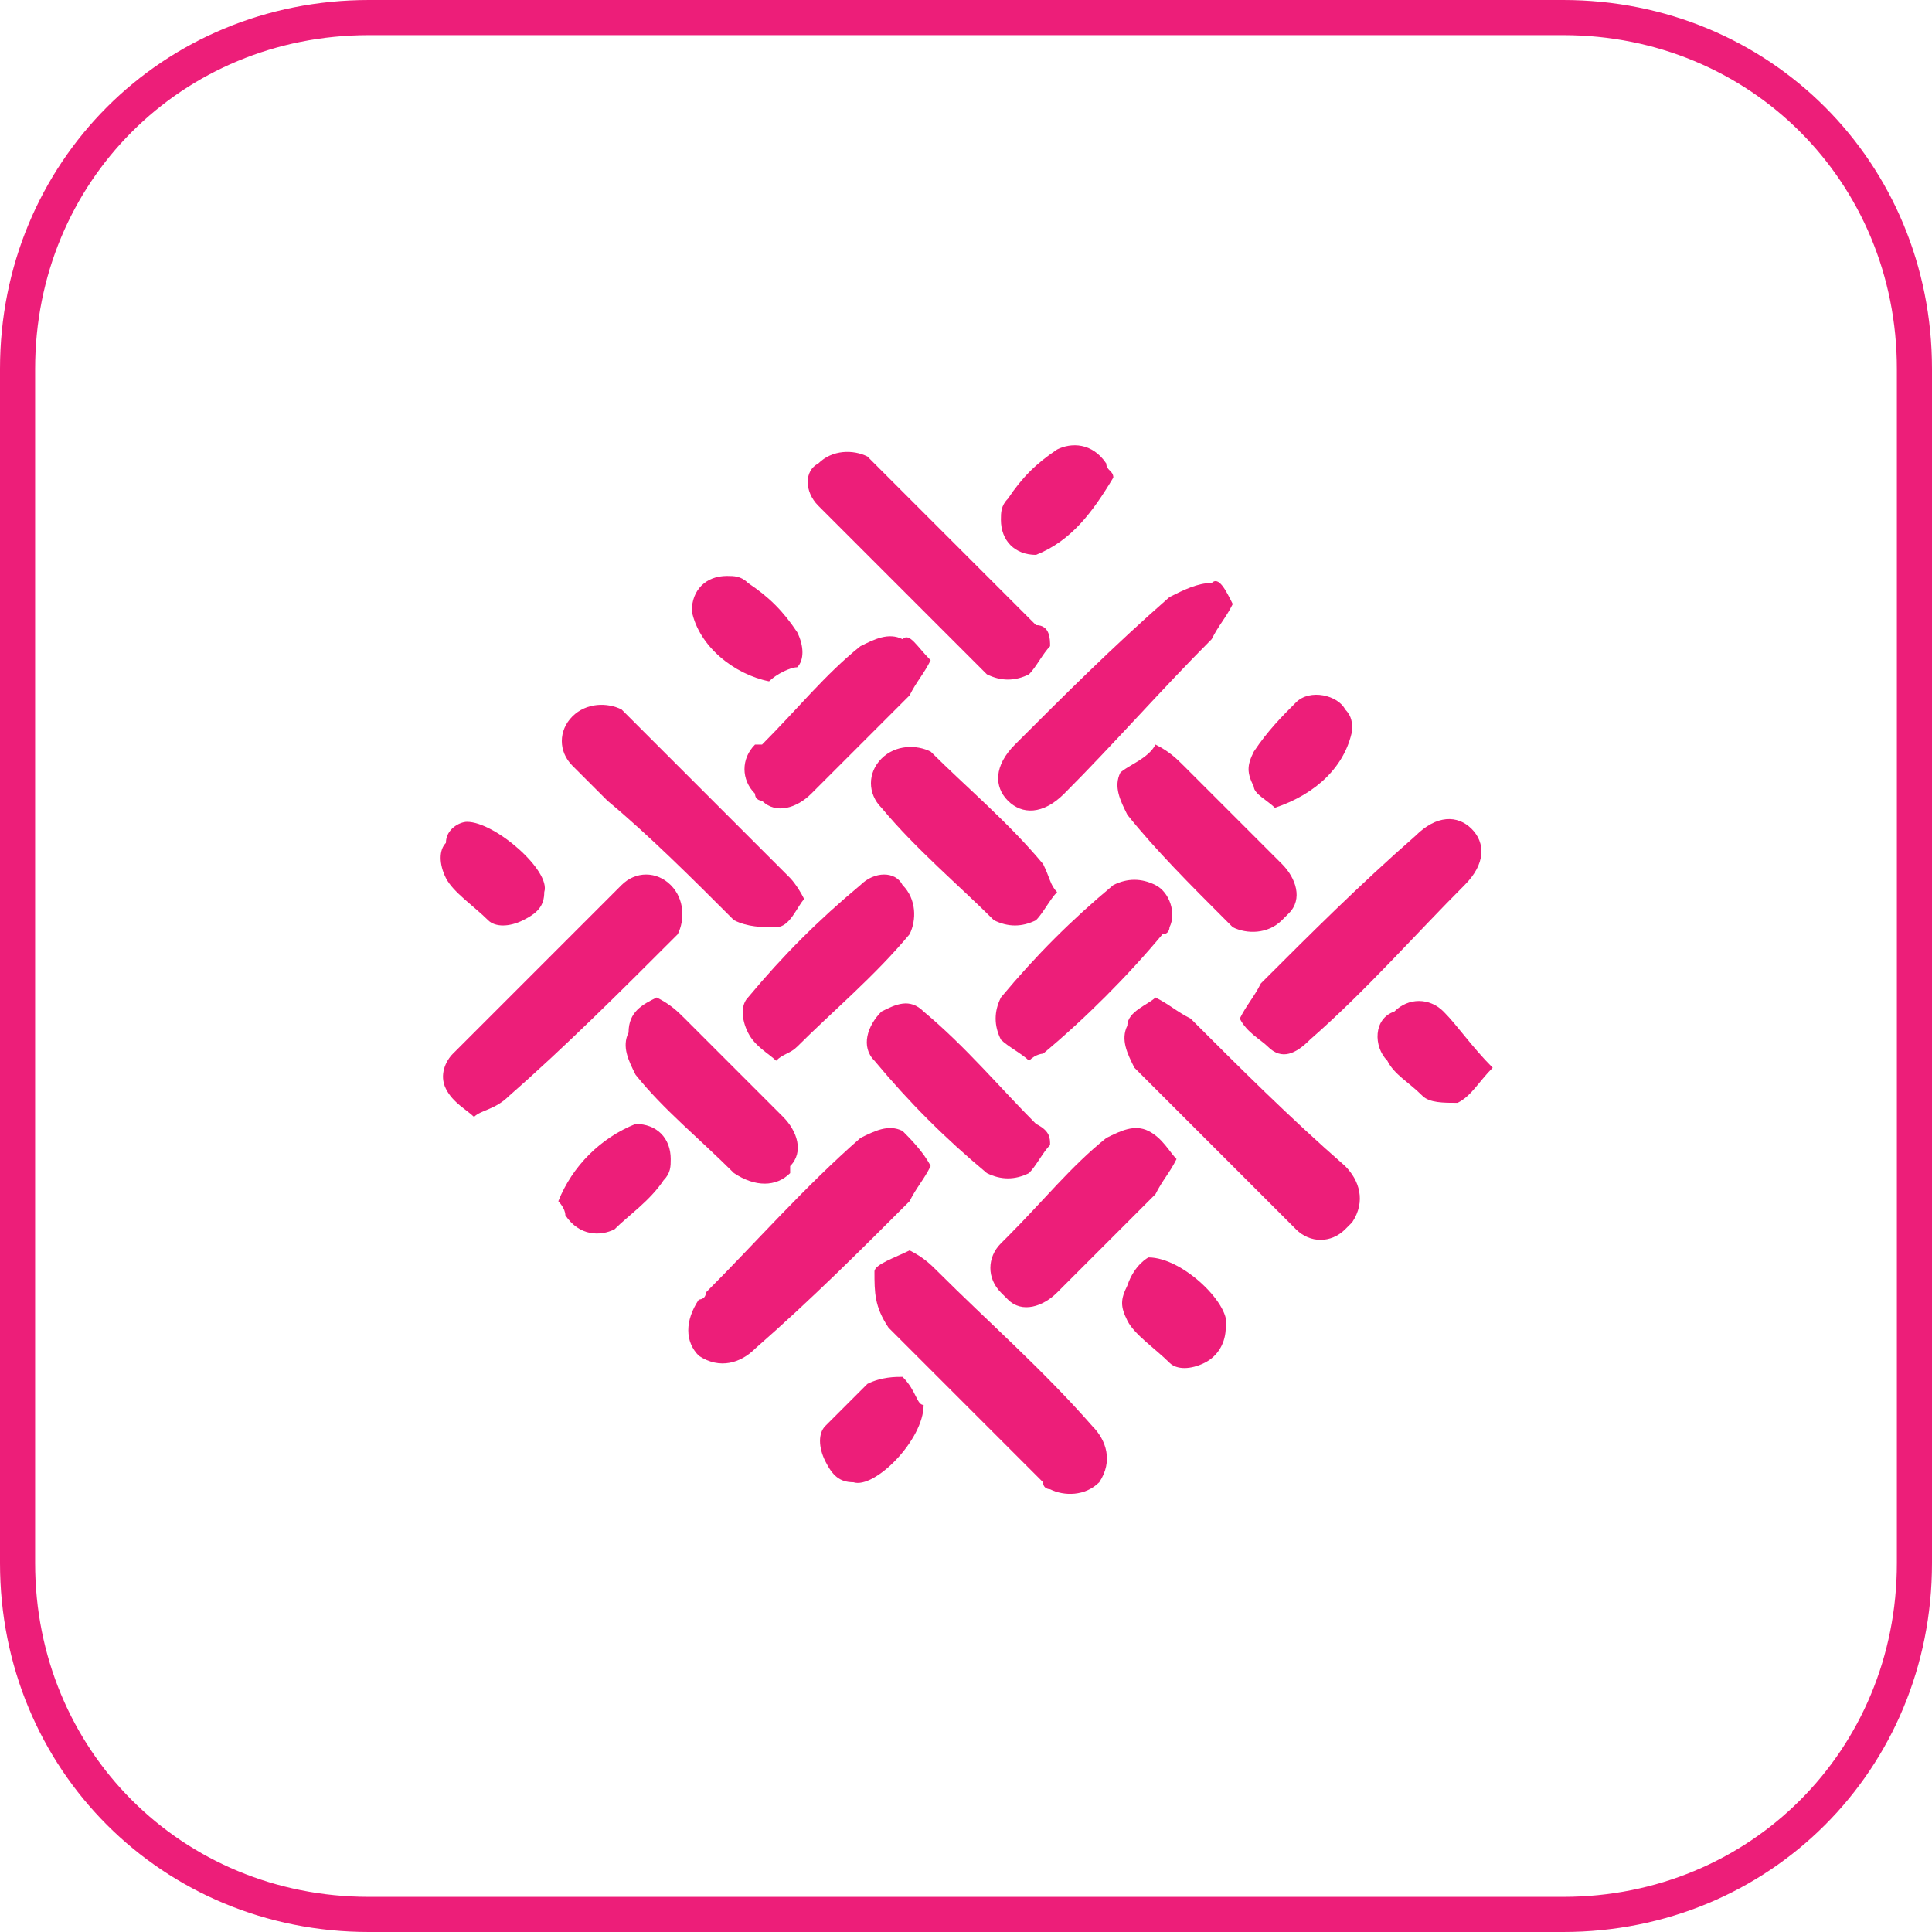 <?xml version="1.0" encoding="utf-8"?>
<!-- Generator: Adobe Illustrator 23.0.1, SVG Export Plug-In . SVG Version: 6.00 Build 0)  -->
<svg version="1.1" id="Layer_1" xmlns="http://www.w3.org/2000/svg" xmlns:xlink="http://www.w3.org/1999/xlink" x="0px" y="0px"
	 viewBox="0 0 27.5 27.5" style="enable-background:new 0 0 27.5 27.5;" xml:space="preserve">
<style type="text/css">
	.st0{fill:none;stroke:#ED1E79;stroke-width:0.5;}
	.st1{fill:#ED1E79;}
</style>
<g id="Group_509" transform="translate(-411.75 -425.75)">
	<path id="Rectangle_803" class="st0" d="M417,426h17c2.8,0,5,2.2,5,5v17c0,2.8-2.2,5-5,5h-17c-2.8,0-5-2.2-5-5v-17
		C412,428.2,414.2,426,417,426z"/>
</g>
<g id="Group_474" transform="translate(0.447 75.698)">
	<path id="Path_11069" class="st1" d="M16-61.5c0.2,0.1,0.3,0.2,0.5,0.3c0.7,0.7,1.4,1.4,2.2,2.1c0.2,0.2,0.3,0.5,0.1,0.8
		c0,0,0,0-0.1,0.1c-0.2,0.2-0.5,0.2-0.7,0c0,0-0.1-0.1-0.1-0.1c-0.7-0.7-1.5-1.5-2.2-2.2c-0.1-0.2-0.2-0.4-0.1-0.6
		C15.6-61.3,15.9-61.4,16-61.5z"/>
	<path id="Path_11070" class="st1" d="M6.3-59.8c-0.1-0.1-0.3-0.2-0.4-0.4c-0.1-0.2,0-0.4,0.1-0.5c0.8-0.8,1.6-1.6,2.4-2.4
		c0.2-0.2,0.5-0.2,0.7,0c0,0,0,0,0,0c0.2,0.2,0.2,0.5,0.1,0.7c0,0,0,0,0,0c-0.8,0.8-1.6,1.6-2.4,2.3C6.6-59.9,6.4-59.9,6.3-59.8z"/>
	<path id="Path_11071" class="st1" d="M17.1-67.1c-0.1,0.2-0.2,0.3-0.3,0.5c-0.7,0.7-1.4,1.5-2.1,2.2c-0.3,0.3-0.6,0.3-0.8,0.1
		s-0.2-0.5,0.1-0.8c0.7-0.7,1.4-1.4,2.2-2.1c0.2-0.1,0.4-0.2,0.6-0.2C16.9-67.5,17-67.3,17.1-67.1z"/>
	<path id="Path_11072" class="st1" d="M12.5-57.9c0.2,0.1,0.3,0.2,0.4,0.3c0.7,0.7,1.5,1.4,2.2,2.2c0.2,0.2,0.3,0.5,0.1,0.8
		c0,0,0,0,0,0c-0.2,0.2-0.5,0.2-0.7,0.1c0,0-0.1,0-0.1-0.1c-0.7-0.7-1.5-1.5-2.2-2.2C12-57.1,12-57.3,12-57.6
		C12-57.7,12.3-57.8,12.5-57.9z"/>
	<path id="Path_11073" class="st1" d="M12.8-59.1c-0.1,0.2-0.2,0.3-0.3,0.5c-0.7,0.7-1.4,1.4-2.2,2.1c-0.2,0.2-0.5,0.3-0.8,0.1
		c0,0,0,0,0,0c-0.2-0.2-0.2-0.5,0-0.8c0,0,0.1,0,0.1-0.1c0.7-0.7,1.4-1.5,2.2-2.2c0.2-0.1,0.4-0.2,0.6-0.1
		C12.5-59.5,12.7-59.3,12.8-59.1z"/>
	<path id="Path_11074" class="st1" d="M14.5-66.5c-0.1,0.1-0.2,0.3-0.3,0.4c-0.2,0.1-0.4,0.1-0.6,0c-0.8-0.8-1.6-1.6-2.4-2.4
		c-0.2-0.2-0.2-0.5,0-0.6c0,0,0,0,0,0c0.2-0.2,0.5-0.2,0.7-0.1c0,0,0,0,0,0c0.8,0.8,1.6,1.6,2.4,2.4C14.5-66.8,14.5-66.6,14.5-66.5z
		"/>
	<path id="Path_11075" class="st1" d="M17.2-61.2c0.1-0.2,0.2-0.3,0.3-0.5c0.7-0.7,1.4-1.4,2.2-2.1c0.3-0.3,0.6-0.3,0.8-0.1
		c0.2,0.2,0.2,0.5-0.1,0.8c-0.7,0.7-1.4,1.5-2.2,2.2c-0.2,0.2-0.4,0.3-0.6,0.1C17.5-60.9,17.3-61,17.2-61.2z"/>
	<path id="Path_11076" class="st1" d="M11-62.9c-0.1,0.1-0.2,0.4-0.4,0.4c-0.2,0-0.4,0-0.6-0.1c-0.6-0.6-1.2-1.2-1.8-1.7
		c-0.2-0.2-0.3-0.3-0.5-0.5c-0.2-0.2-0.2-0.5,0-0.7c0,0,0,0,0,0c0.2-0.2,0.5-0.2,0.7-0.1c0,0,0,0,0.1,0.1c0.8,0.8,1.5,1.5,2.3,2.3
		C10.8-63.2,10.9-63.1,11-62.9z"/>
	<path id="Path_11077" class="st1" d="M12.8-66.3c-0.1,0.2-0.2,0.3-0.3,0.5c-0.5,0.5-0.9,0.9-1.4,1.4c-0.2,0.2-0.5,0.3-0.7,0.1
		c0,0-0.1,0-0.1-0.1c-0.2-0.2-0.2-0.5,0-0.7c0,0,0,0,0.1,0c0.5-0.5,0.9-1,1.4-1.4c0.2-0.1,0.4-0.2,0.6-0.1
		C12.5-66.7,12.6-66.5,12.8-66.3z"/>
	<path id="Path_11078" class="st1" d="M14.6-63c-0.1,0.1-0.2,0.3-0.3,0.4c-0.2,0.1-0.4,0.1-0.6,0c-0.5-0.5-1.1-1-1.6-1.6
		c-0.2-0.2-0.2-0.5,0-0.7c0,0,0,0,0,0c0.2-0.2,0.5-0.2,0.7-0.1c0,0,0,0,0,0c0.5,0.5,1.1,1,1.6,1.6C14.5-63.2,14.5-63.1,14.6-63z"/>
	<path id="Path_11079" class="st1" d="M14.5-59.4c-0.1,0.1-0.2,0.3-0.3,0.4c-0.2,0.1-0.4,0.1-0.6,0c-0.6-0.5-1.1-1-1.6-1.6
		c-0.2-0.2-0.1-0.5,0.1-0.7c0.2-0.1,0.4-0.2,0.6,0c0.6,0.5,1.1,1.1,1.6,1.6C14.5-59.6,14.5-59.5,14.5-59.4z"/>
	<path id="Path_11080" class="st1" d="M10.6-60.6c-0.1-0.1-0.3-0.2-0.4-0.4c-0.1-0.2-0.1-0.4,0-0.5c0.5-0.6,1-1.1,1.6-1.6
		c0.2-0.2,0.5-0.2,0.6,0c0,0,0,0,0,0c0.2,0.2,0.2,0.5,0.1,0.7c0,0,0,0,0,0c-0.5,0.6-1.1,1.1-1.6,1.6C10.8-60.7,10.7-60.7,10.6-60.6z
		"/>
	<path id="Path_11081" class="st1" d="M14.2-60.6c-0.1-0.1-0.3-0.2-0.4-0.3c-0.1-0.2-0.1-0.4,0-0.6c0.5-0.6,1-1.1,1.6-1.6
		c0.2-0.1,0.4-0.1,0.6,0c0.2,0.1,0.3,0.4,0.2,0.6c0,0,0,0.1-0.1,0.1c-0.5,0.6-1.1,1.2-1.7,1.7C14.4-60.7,14.3-60.7,14.2-60.6z"/>
	<path id="Path_11082" class="st1" d="M8.9-61.5c0.2,0.1,0.3,0.2,0.4,0.3c0.5,0.5,0.9,0.9,1.4,1.4c0.2,0.2,0.3,0.5,0.1,0.7
		c0,0,0,0,0,0.1c-0.2,0.2-0.5,0.2-0.8,0c0,0,0,0,0,0c-0.5-0.5-1-0.9-1.4-1.4c-0.1-0.2-0.2-0.4-0.1-0.6C8.5-61.3,8.7-61.4,8.9-61.5z"
		/>
	<path id="Path_11083" class="st1" d="M16.3-59.2c-0.1,0.2-0.2,0.3-0.3,0.5c-0.5,0.5-0.9,0.9-1.4,1.4c-0.2,0.2-0.5,0.3-0.7,0.1
		c0,0,0,0-0.1-0.1c-0.2-0.2-0.2-0.5,0-0.7c0,0,0,0,0.1-0.1c0.5-0.5,0.9-1,1.4-1.4c0.2-0.1,0.4-0.2,0.6-0.1
		C16.1-59.5,16.2-59.3,16.3-59.2z"/>
	<path id="Path_11084" class="st1" d="M16-65.1c0.2,0.1,0.3,0.2,0.4,0.3c0.5,0.5,0.9,0.9,1.4,1.4c0.2,0.2,0.3,0.5,0.1,0.7
		c0,0,0,0-0.1,0.1c-0.2,0.2-0.5,0.2-0.7,0.1c0,0,0,0-0.1-0.1c-0.5-0.5-1-1-1.4-1.5c-0.1-0.2-0.2-0.4-0.1-0.6
		C15.6-64.8,15.9-64.9,16-65.1z"/>
	<path id="Path_11085" class="st1" d="M20.8-60.5c-0.2,0.2-0.3,0.4-0.5,0.5c-0.2,0-0.4,0-0.5-0.1c-0.2-0.2-0.4-0.3-0.5-0.5
		c-0.2-0.2-0.2-0.6,0.1-0.7c0.2-0.2,0.5-0.2,0.7,0C20.3-61.1,20.5-60.8,20.8-60.5z"/>
	<path id="Path_11086" class="st1" d="M15.9-57.8c0.5,0,1.2,0.7,1.1,1c0,0.2-0.1,0.4-0.3,0.5c-0.2,0.1-0.4,0.1-0.5,0
		c-0.2-0.2-0.5-0.4-0.6-0.6c-0.1-0.2-0.1-0.3,0-0.5C15.7-57.7,15.9-57.8,15.9-57.8z"/>
	<path id="Path_11087" class="st1" d="M6.2-64c0.4,0,1.2,0.7,1.1,1c0,0.2-0.1,0.3-0.3,0.4c-0.2,0.1-0.4,0.1-0.5,0
		c-0.2-0.2-0.5-0.4-0.6-0.6c-0.1-0.2-0.1-0.4,0-0.5C5.9-63.9,6.1-64,6.2-64z"/>
	<path id="Path_11088" class="st1" d="M8.6-59.7c0.3,0,0.5,0.2,0.5,0.5c0,0.1,0,0.2-0.1,0.3c-0.2,0.3-0.5,0.5-0.7,0.7
		c-0.2,0.1-0.5,0.1-0.7-0.2c0-0.1-0.1-0.2-0.1-0.2C7.7-59.1,8.1-59.5,8.6-59.7z"/>
	<path id="Path_11089" class="st1" d="M12.7-55.7c0,0.5-0.7,1.2-1,1.1c-0.2,0-0.3-0.1-0.4-0.3c-0.1-0.2-0.1-0.4,0-0.5
		c0.2-0.2,0.4-0.4,0.6-0.6c0.2-0.1,0.4-0.1,0.5-0.1C12.6-55.9,12.6-55.7,12.7-55.7z"/>
	<path id="Path_11090" class="st1" d="M10.5-66c-0.5-0.1-1-0.5-1.1-1c0-0.3,0.2-0.5,0.5-0.5c0.1,0,0.2,0,0.3,0.1
		c0.3,0.2,0.5,0.4,0.7,0.7c0.1,0.2,0.1,0.4,0,0.5C10.8-66.2,10.6-66.1,10.5-66z"/>
	<path id="Path_11091" class="st1" d="M17.7-64.2c-0.1-0.1-0.3-0.2-0.3-0.3c-0.1-0.2-0.1-0.3,0-0.5c0.2-0.3,0.4-0.5,0.6-0.7
		c0.2-0.2,0.6-0.1,0.7,0.1c0.1,0.1,0.1,0.2,0.1,0.3C18.7-64.8,18.3-64.4,17.7-64.2z"/>
	<path id="Path_11092" class="st1" d="M14.3-67.8c-0.3,0-0.5-0.2-0.5-0.5c0-0.1,0-0.2,0.1-0.3c0.2-0.3,0.4-0.5,0.7-0.7
		c0.2-0.1,0.5-0.1,0.7,0.2c0,0.1,0.1,0.1,0.1,0.2C15.1-68.4,14.8-68,14.3-67.8z"/>
</g>
</svg>
